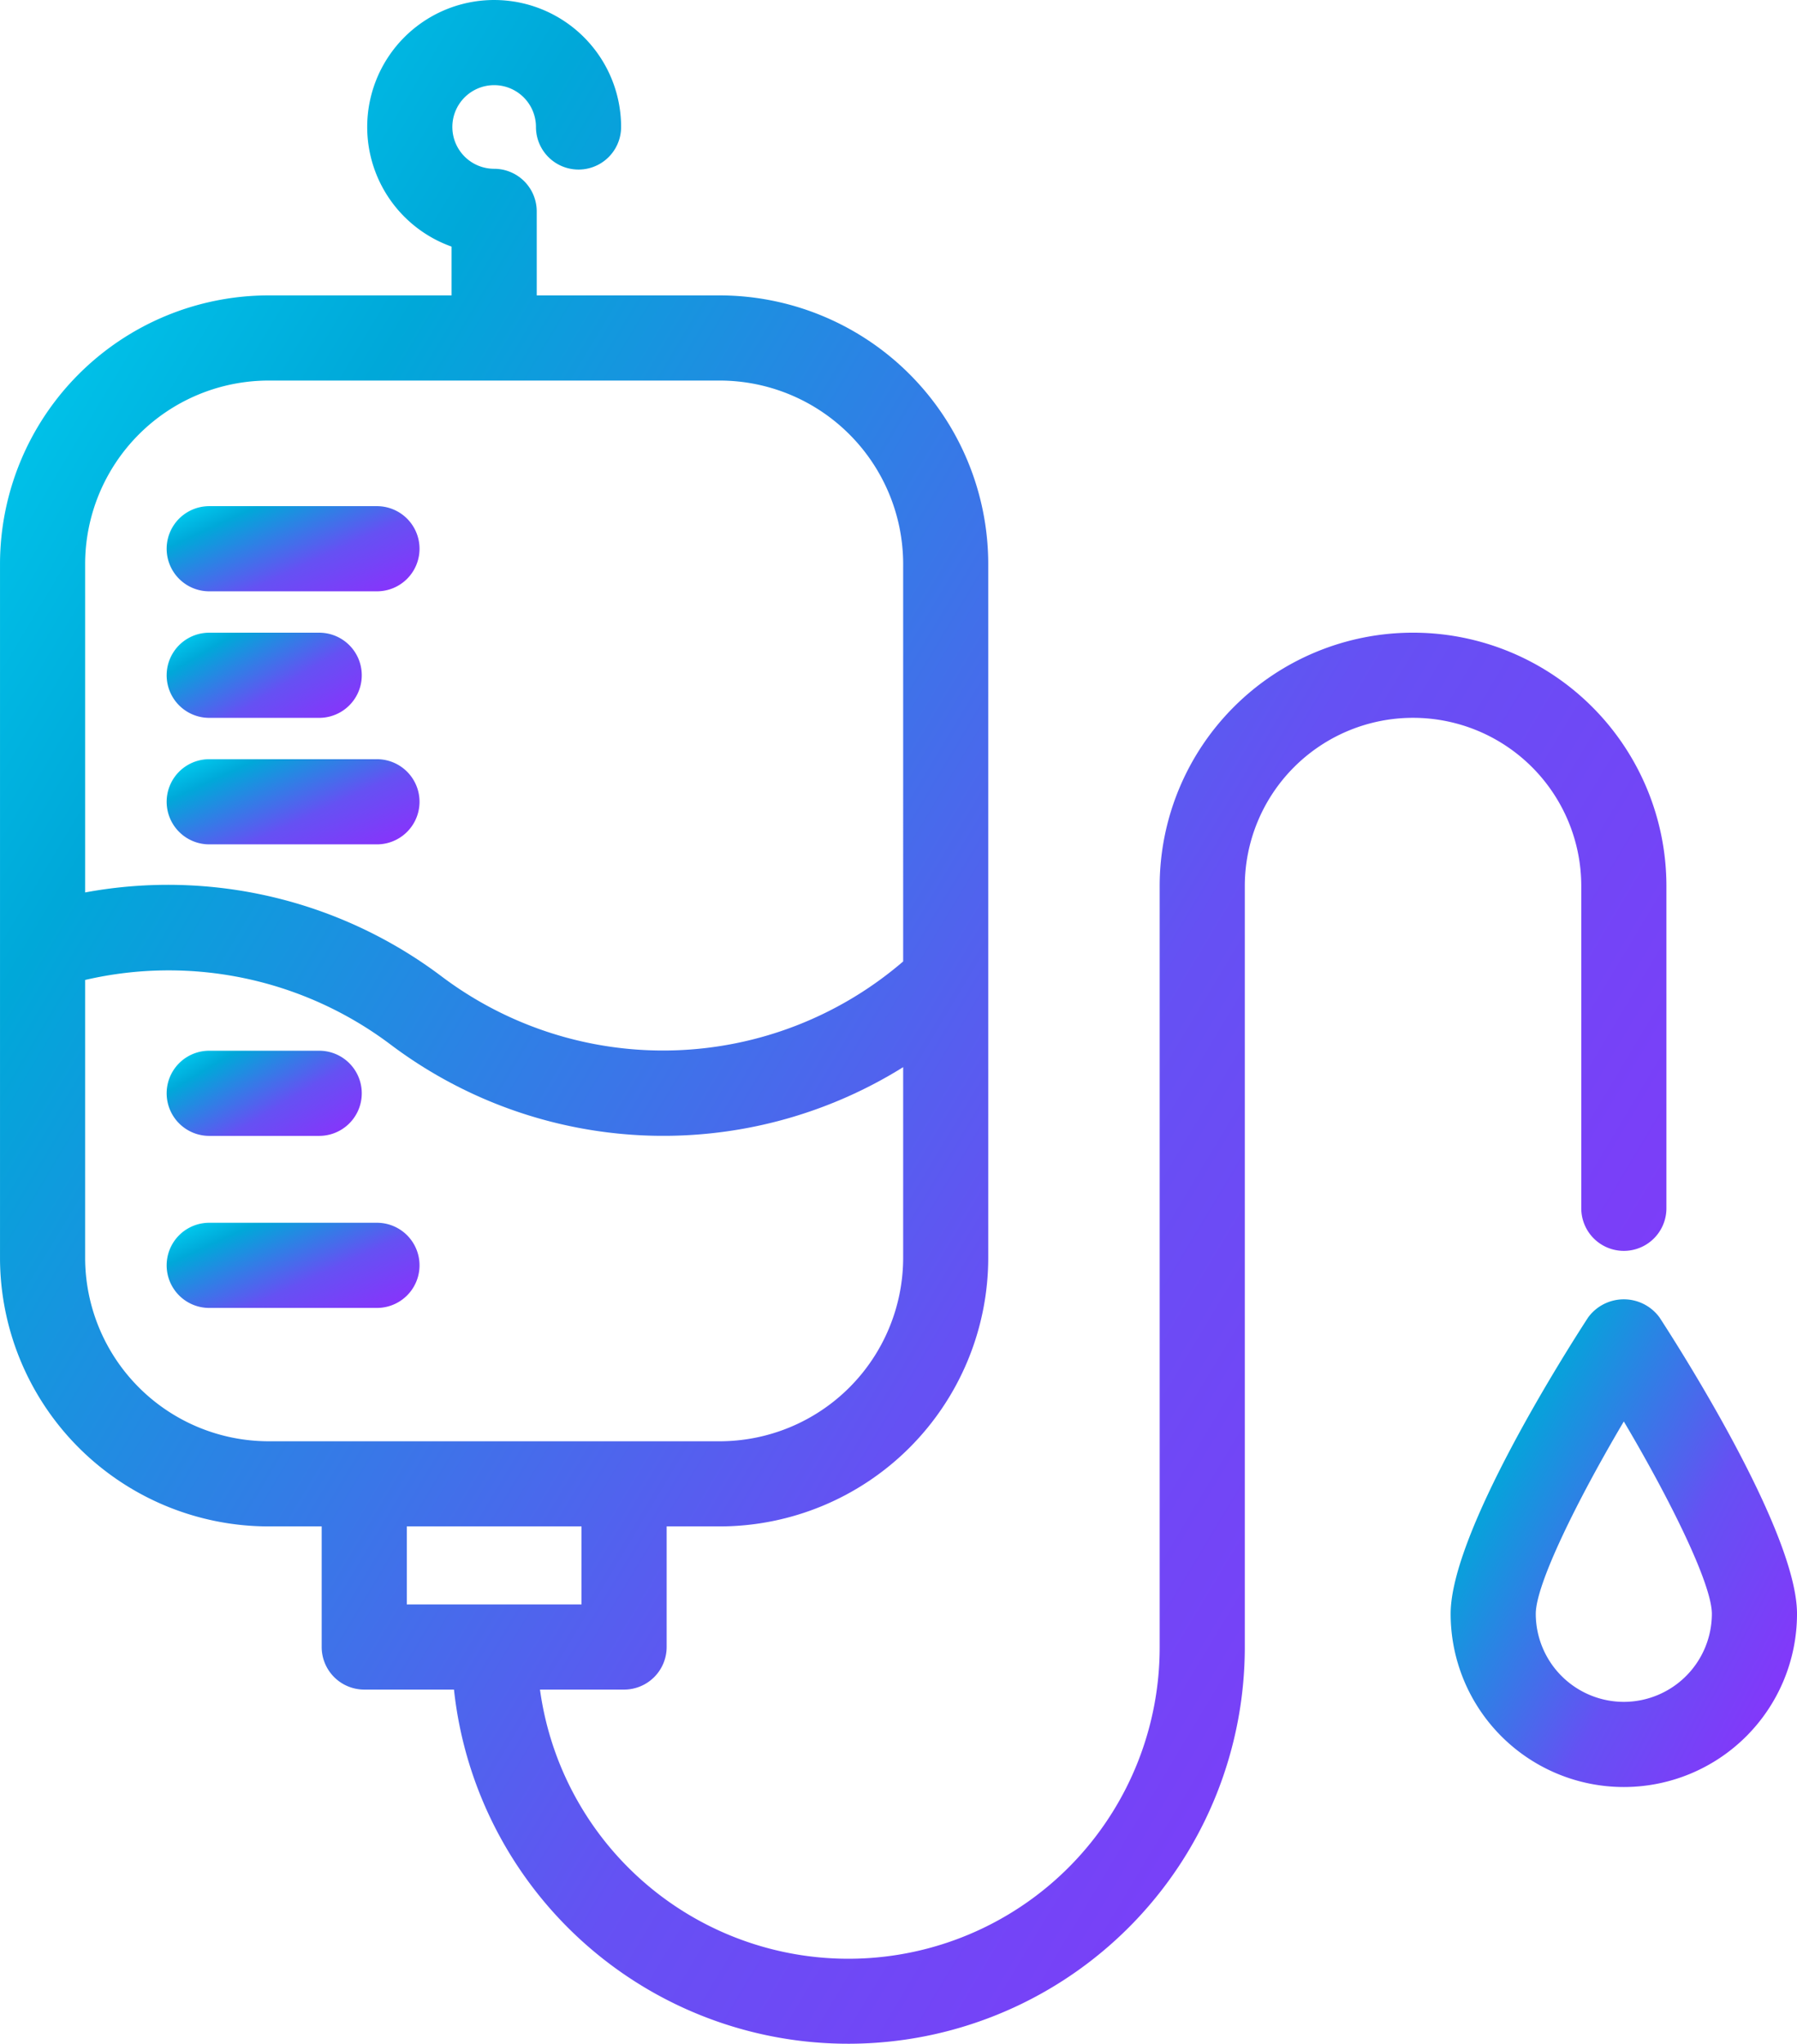 <?xml version="1.0" encoding="UTF-8"?>
<svg xmlns="http://www.w3.org/2000/svg" xmlns:xlink="http://www.w3.org/1999/xlink" width="161.486" height="183.616" viewBox="0 0 161.486 183.616">
  <defs>
    <linearGradient id="linear-gradient" x1="-0.101" x2="1.181" y2="0.936" gradientUnits="objectBoundingBox">
      <stop offset="0" stop-color="#00e6ff"></stop>
      <stop offset="0.235" stop-color="#00a8d9"></stop>
      <stop offset="0.585" stop-color="#6551f3"></stop>
      <stop offset="1" stop-color="#9627ff"></stop>
    </linearGradient>
  </defs>
  <g id="noun_IV_3198262_1_" data-name="noun_IV_3198262 (1)" transform="translate(-49.721 -4)">
    <path id="Path_102" data-name="Path 102" d="M31.023,30.54A24.156,24.156,0,0,0,6.893,54.669v62.343A24.156,24.156,0,0,0,31.023,141.14H35.8v10.835a3.826,3.826,0,0,0,3.825,3.825h8.063a35.636,35.636,0,0,0,71.067-3.825V83.611a15.118,15.118,0,0,1,30.237,0v28.948a3.825,3.825,0,0,0,7.651,0V83.611a22.769,22.769,0,0,0-45.538,0v68.365A27.973,27.973,0,0,1,55.417,155.8h7.558a3.826,3.826,0,0,0,3.825-3.825V141.14h4.774A24.156,24.156,0,0,0,95.7,117.012V54.669A24.156,24.156,0,0,0,71.574,30.54H55.124V22.99A3.826,3.826,0,0,0,51.3,19.165a3.757,3.757,0,1,1,3.756-3.756,3.825,3.825,0,1,0,7.651,0A11.408,11.408,0,1,0,47.473,26.156V30.54ZM59.149,148.15h-15.7v-7.01h15.7ZM71.574,133.49H31.023a16.5,16.5,0,0,1-16.48-16.478V92.044a33.154,33.154,0,0,1,27.4,5.768,40.724,40.724,0,0,0,46.111,2.066v17.134A16.5,16.5,0,0,1,71.574,133.49Zm16.48-78.821V90.38A33.078,33.078,0,0,1,46.543,91.7a40.849,40.849,0,0,0-32-7.519V54.669a16.5,16.5,0,0,1,16.48-16.478H71.574A16.5,16.5,0,0,1,88.054,54.669Z" transform="translate(42.829)" fill="url(#linear-gradient)"></path>
    <path id="Path_103" data-name="Path 103" d="M29.706,15.888H14.633a3.825,3.825,0,0,0,0,7.651H29.706a3.825,3.825,0,0,0,0-7.651Z" transform="translate(53.89 33.588)" fill="url(#linear-gradient)"></path>
    <path id="Path_104" data-name="Path 104" d="M14.633,26.511h9.883a3.825,3.825,0,1,0,0-7.651H14.633a3.825,3.825,0,0,0,0,7.651Z" transform="translate(53.89 41.984)" fill="url(#linear-gradient)"></path>
    <path id="Path_105" data-name="Path 105" d="M29.706,21.831H14.633a3.825,3.825,0,0,0,0,7.651H29.706a3.825,3.825,0,1,0,0-7.651Z" transform="translate(53.89 50.379)" fill="url(#linear-gradient)"></path>
    <path id="Path_106" data-name="Path 106" d="M14.633,36.329h9.883a3.825,3.825,0,0,0,0-7.651H14.633a3.825,3.825,0,0,0,0,7.651Z" transform="translate(53.89 69.724)" fill="url(#linear-gradient)"></path>
    <path id="Path_107" data-name="Path 107" d="M29.706,32.719H14.633a3.825,3.825,0,0,0,0,7.651H29.706a3.825,3.825,0,1,0,0-7.651Z" transform="translate(53.89 81.14)" fill="url(#linear-gradient)"></path>
    <path id="Path_108" data-name="Path 108" d="M53.326,36.145C51.262,39.32,40.971,55.523,40.971,62.771a15.563,15.563,0,0,0,31.126,0c0-7.247-10.292-23.451-12.356-26.626A3.973,3.973,0,0,0,53.326,36.145Zm3.207,34.538a7.921,7.921,0,0,1-7.912-7.912c0-2.639,3.7-10.163,7.912-17.281,4.218,7.115,7.912,14.638,7.912,17.281A7.92,7.92,0,0,1,56.534,70.683Z" transform="translate(139.111 86.22)" fill="url(#linear-gradient)"></path>
  </g>
</svg>
